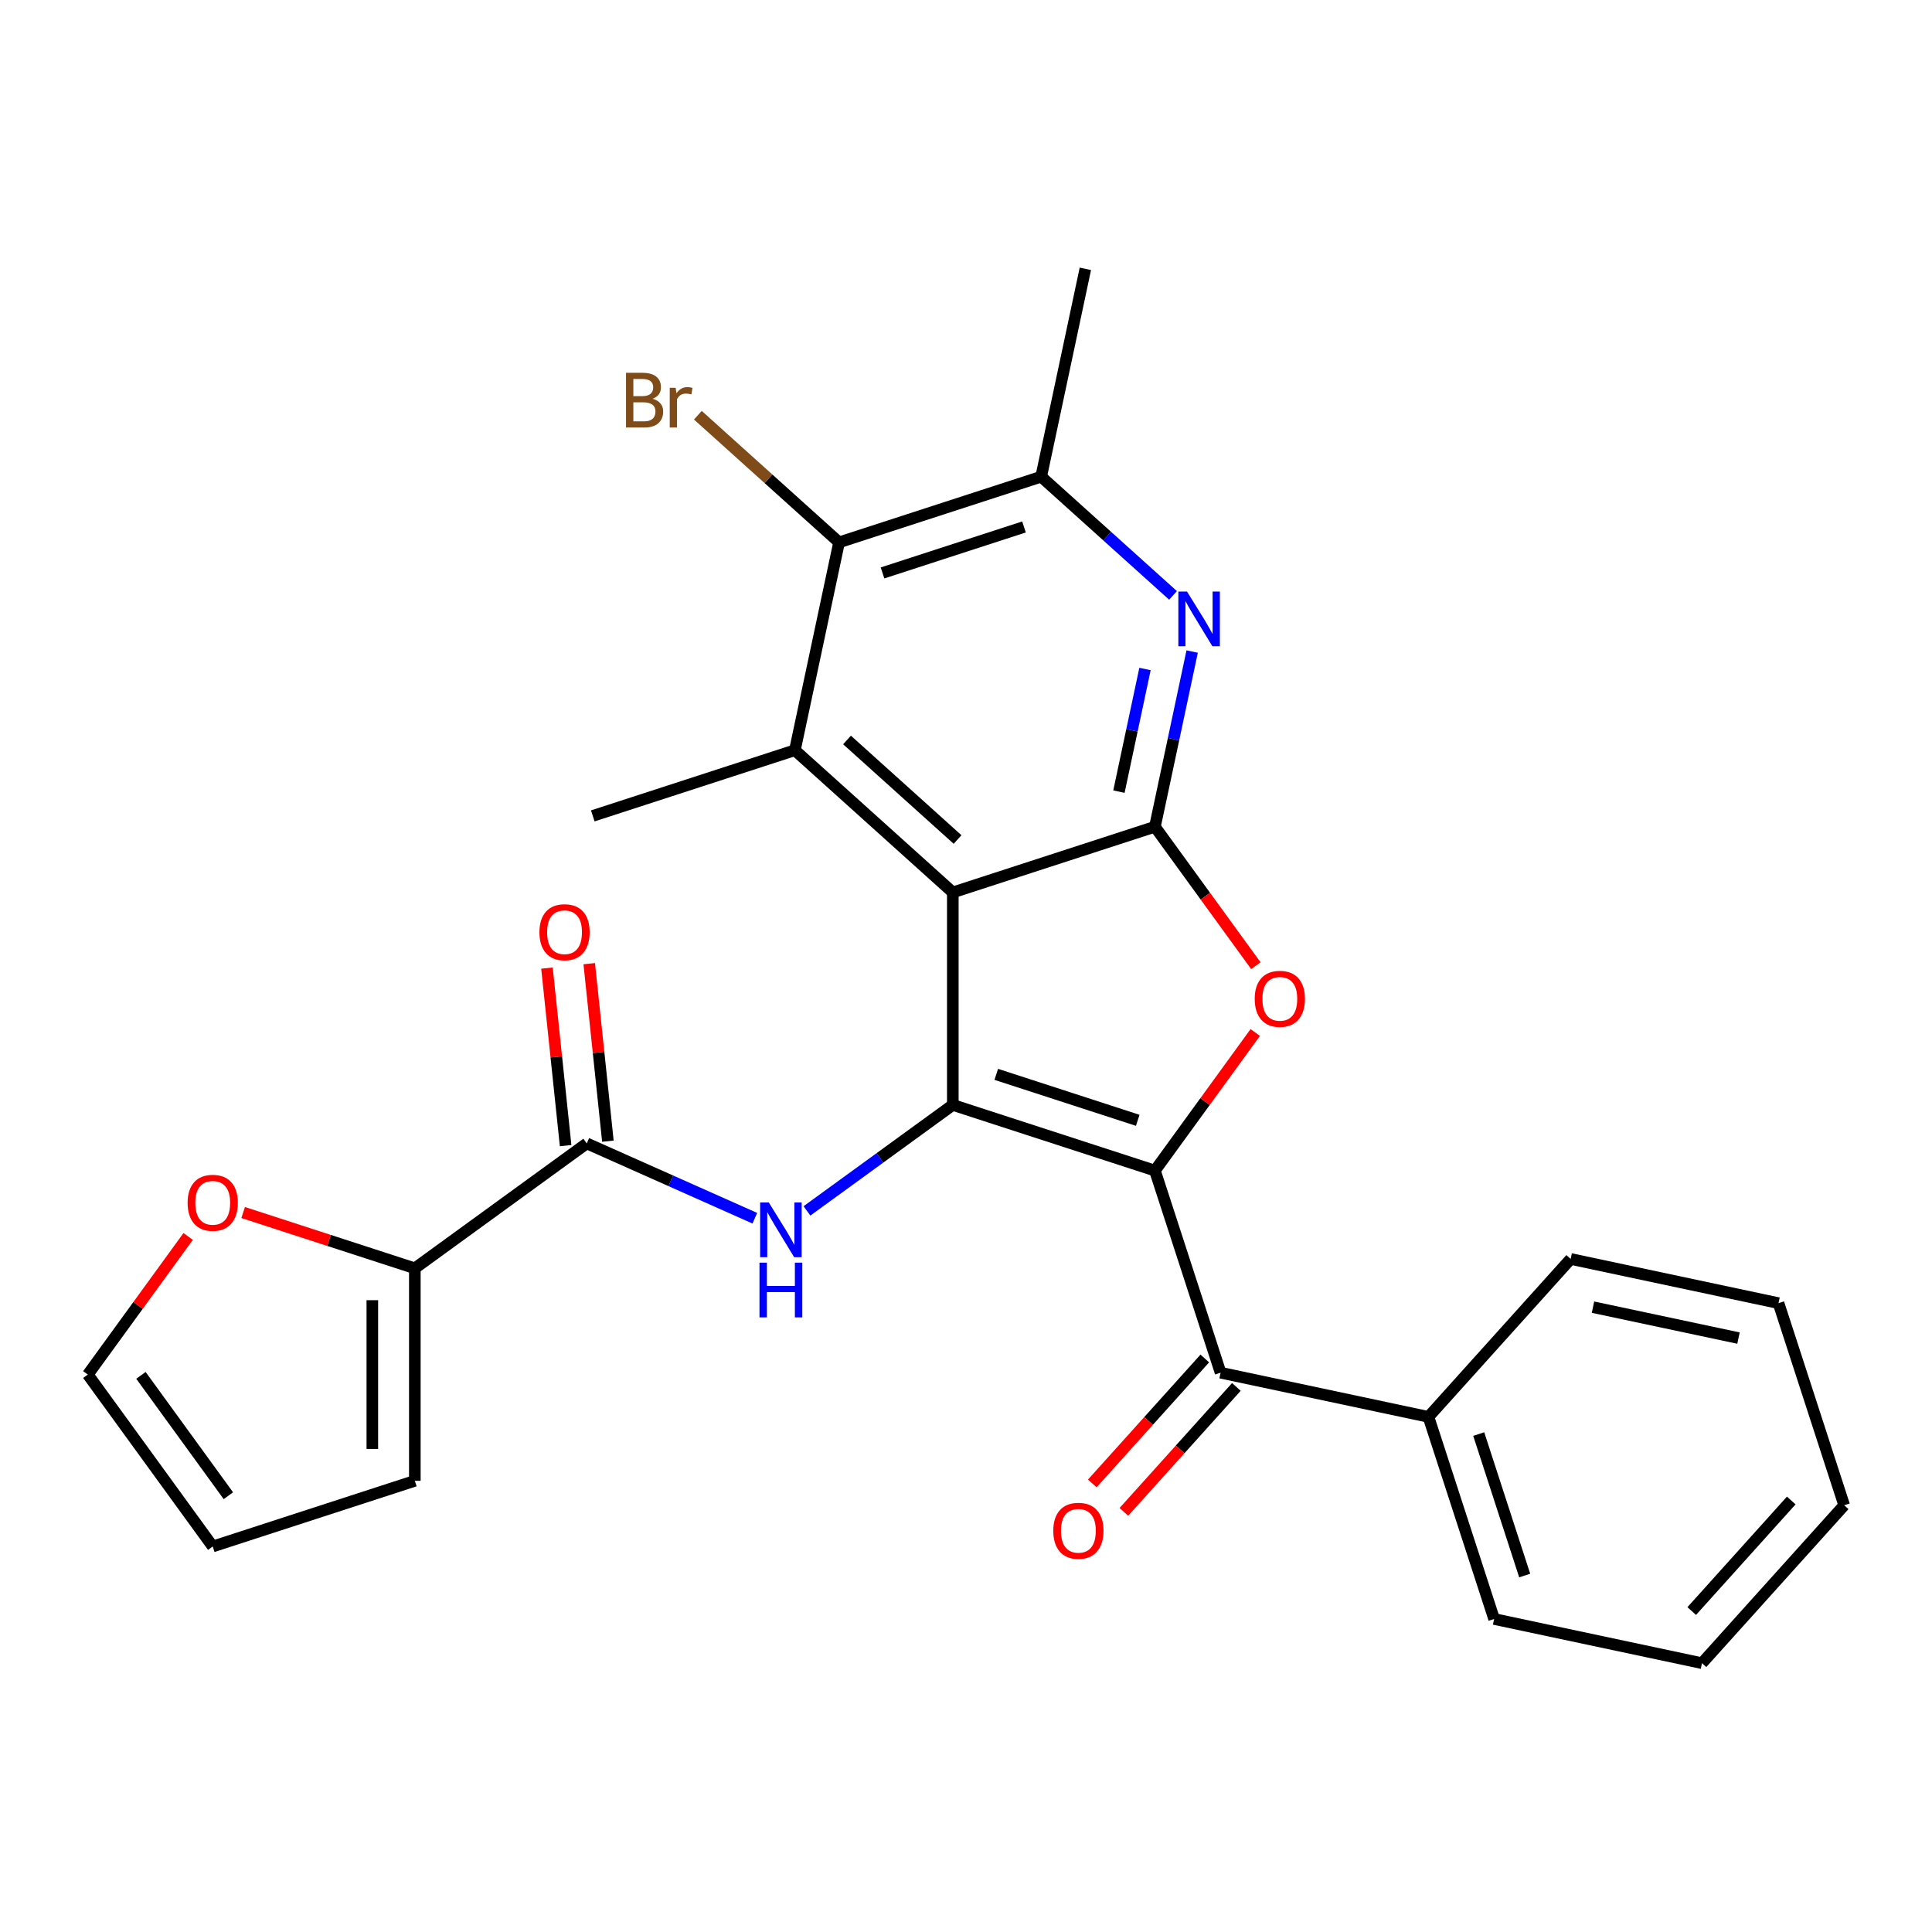 <?xml version='1.0' encoding='iso-8859-1'?>
<svg version='1.1' baseProfile='full'
              xmlns='http://www.w3.org/2000/svg'
                      xmlns:rdkit='http://www.rdkit.org/xml'
                      xmlns:xlink='http://www.w3.org/1999/xlink'
                  xml:space='preserve'
width='1000px' height='1000px' viewBox='0 0 1000 1000'>
<!-- END OF HEADER -->
<rect style='opacity:1.0;fill:#FFFFFF;stroke:none' width='1000' height='1000' x='0' y='0'> </rect>
<path class='bond-0' d='M 597.785,605.898 L 493.175,571.908' style='fill:none;fill-rule:evenodd;stroke:#000000;stroke-width:6px;stroke-linecap:butt;stroke-linejoin:miter;stroke-opacity:1' />
<path class='bond-0' d='M 588.892,579.877 L 515.665,556.084' style='fill:none;fill-rule:evenodd;stroke:#000000;stroke-width:6px;stroke-linecap:butt;stroke-linejoin:miter;stroke-opacity:1' />
<path class='bond-3' d='M 597.785,605.898 L 623.751,570.159' style='fill:none;fill-rule:evenodd;stroke:#000000;stroke-width:6px;stroke-linecap:butt;stroke-linejoin:miter;stroke-opacity:1' />
<path class='bond-3' d='M 623.751,570.159 L 649.716,534.421' style='fill:none;fill-rule:evenodd;stroke:#FF0000;stroke-width:6px;stroke-linecap:butt;stroke-linejoin:miter;stroke-opacity:1' />
<path class='bond-7' d='M 597.785,605.898 L 631.775,710.508' style='fill:none;fill-rule:evenodd;stroke:#000000;stroke-width:6px;stroke-linecap:butt;stroke-linejoin:miter;stroke-opacity:1' />
<path class='bond-1' d='M 493.175,571.908 L 493.175,461.914' style='fill:none;fill-rule:evenodd;stroke:#000000;stroke-width:6px;stroke-linecap:butt;stroke-linejoin:miter;stroke-opacity:1' />
<path class='bond-5' d='M 493.175,571.908 L 455.427,599.334' style='fill:none;fill-rule:evenodd;stroke:#000000;stroke-width:6px;stroke-linecap:butt;stroke-linejoin:miter;stroke-opacity:1' />
<path class='bond-5' d='M 455.427,599.334 L 417.678,626.76' style='fill:none;fill-rule:evenodd;stroke:#0000FF;stroke-width:6px;stroke-linecap:butt;stroke-linejoin:miter;stroke-opacity:1' />
<path class='bond-4' d='M 493.175,461.914 L 411.434,388.314' style='fill:none;fill-rule:evenodd;stroke:#000000;stroke-width:6px;stroke-linecap:butt;stroke-linejoin:miter;stroke-opacity:1' />
<path class='bond-4' d='M 495.634,434.526 L 438.415,383.006' style='fill:none;fill-rule:evenodd;stroke:#000000;stroke-width:6px;stroke-linecap:butt;stroke-linejoin:miter;stroke-opacity:1' />
<path class='bond-27' d='M 493.175,461.914 L 597.785,427.924' style='fill:none;fill-rule:evenodd;stroke:#000000;stroke-width:6px;stroke-linecap:butt;stroke-linejoin:miter;stroke-opacity:1' />
<path class='bond-2' d='M 597.785,427.924 L 623.911,463.883' style='fill:none;fill-rule:evenodd;stroke:#000000;stroke-width:6px;stroke-linecap:butt;stroke-linejoin:miter;stroke-opacity:1' />
<path class='bond-2' d='M 623.911,463.883 L 650.036,499.841' style='fill:none;fill-rule:evenodd;stroke:#FF0000;stroke-width:6px;stroke-linecap:butt;stroke-linejoin:miter;stroke-opacity:1' />
<path class='bond-6' d='M 597.785,427.924 L 607.423,382.584' style='fill:none;fill-rule:evenodd;stroke:#000000;stroke-width:6px;stroke-linecap:butt;stroke-linejoin:miter;stroke-opacity:1' />
<path class='bond-6' d='M 607.423,382.584 L 617.06,337.244' style='fill:none;fill-rule:evenodd;stroke:#0000FF;stroke-width:6px;stroke-linecap:butt;stroke-linejoin:miter;stroke-opacity:1' />
<path class='bond-6' d='M 579.159,409.748 L 585.905,378.01' style='fill:none;fill-rule:evenodd;stroke:#000000;stroke-width:6px;stroke-linecap:butt;stroke-linejoin:miter;stroke-opacity:1' />
<path class='bond-6' d='M 585.905,378.01 L 592.651,346.272' style='fill:none;fill-rule:evenodd;stroke:#0000FF;stroke-width:6px;stroke-linecap:butt;stroke-linejoin:miter;stroke-opacity:1' />
<path class='bond-9' d='M 411.434,388.314 L 434.303,280.724' style='fill:none;fill-rule:evenodd;stroke:#000000;stroke-width:6px;stroke-linecap:butt;stroke-linejoin:miter;stroke-opacity:1' />
<path class='bond-20' d='M 411.434,388.314 L 306.824,422.304' style='fill:none;fill-rule:evenodd;stroke:#000000;stroke-width:6px;stroke-linecap:butt;stroke-linejoin:miter;stroke-opacity:1' />
<path class='bond-8' d='M 390.699,630.554 L 347.201,611.188' style='fill:none;fill-rule:evenodd;stroke:#0000FF;stroke-width:6px;stroke-linecap:butt;stroke-linejoin:miter;stroke-opacity:1' />
<path class='bond-8' d='M 347.201,611.188 L 303.704,591.822' style='fill:none;fill-rule:evenodd;stroke:#000000;stroke-width:6px;stroke-linecap:butt;stroke-linejoin:miter;stroke-opacity:1' />
<path class='bond-10' d='M 607.164,308.188 L 573.039,277.461' style='fill:none;fill-rule:evenodd;stroke:#0000FF;stroke-width:6px;stroke-linecap:butt;stroke-linejoin:miter;stroke-opacity:1' />
<path class='bond-10' d='M 573.039,277.461 L 538.913,246.734' style='fill:none;fill-rule:evenodd;stroke:#000000;stroke-width:6px;stroke-linecap:butt;stroke-linejoin:miter;stroke-opacity:1' />
<path class='bond-13' d='M 623.601,703.148 L 594.486,735.484' style='fill:none;fill-rule:evenodd;stroke:#000000;stroke-width:6px;stroke-linecap:butt;stroke-linejoin:miter;stroke-opacity:1' />
<path class='bond-13' d='M 594.486,735.484 L 565.371,767.819' style='fill:none;fill-rule:evenodd;stroke:#FF0000;stroke-width:6px;stroke-linecap:butt;stroke-linejoin:miter;stroke-opacity:1' />
<path class='bond-13' d='M 639.949,717.868 L 610.834,750.204' style='fill:none;fill-rule:evenodd;stroke:#000000;stroke-width:6px;stroke-linecap:butt;stroke-linejoin:miter;stroke-opacity:1' />
<path class='bond-13' d='M 610.834,750.204 L 581.719,782.539' style='fill:none;fill-rule:evenodd;stroke:#FF0000;stroke-width:6px;stroke-linecap:butt;stroke-linejoin:miter;stroke-opacity:1' />
<path class='bond-16' d='M 631.775,710.508 L 739.365,733.377' style='fill:none;fill-rule:evenodd;stroke:#000000;stroke-width:6px;stroke-linecap:butt;stroke-linejoin:miter;stroke-opacity:1' />
<path class='bond-11' d='M 303.704,591.822 L 214.717,656.475' style='fill:none;fill-rule:evenodd;stroke:#000000;stroke-width:6px;stroke-linecap:butt;stroke-linejoin:miter;stroke-opacity:1' />
<path class='bond-14' d='M 314.643,590.672 L 309.815,544.732' style='fill:none;fill-rule:evenodd;stroke:#000000;stroke-width:6px;stroke-linecap:butt;stroke-linejoin:miter;stroke-opacity:1' />
<path class='bond-14' d='M 309.815,544.732 L 304.986,498.791' style='fill:none;fill-rule:evenodd;stroke:#FF0000;stroke-width:6px;stroke-linecap:butt;stroke-linejoin:miter;stroke-opacity:1' />
<path class='bond-14' d='M 292.765,592.972 L 287.937,547.031' style='fill:none;fill-rule:evenodd;stroke:#000000;stroke-width:6px;stroke-linecap:butt;stroke-linejoin:miter;stroke-opacity:1' />
<path class='bond-14' d='M 287.937,547.031 L 283.108,501.09' style='fill:none;fill-rule:evenodd;stroke:#FF0000;stroke-width:6px;stroke-linecap:butt;stroke-linejoin:miter;stroke-opacity:1' />
<path class='bond-19' d='M 434.303,280.724 L 397.757,247.818' style='fill:none;fill-rule:evenodd;stroke:#000000;stroke-width:6px;stroke-linecap:butt;stroke-linejoin:miter;stroke-opacity:1' />
<path class='bond-19' d='M 397.757,247.818 L 361.212,214.912' style='fill:none;fill-rule:evenodd;stroke:#7F4C19;stroke-width:6px;stroke-linecap:butt;stroke-linejoin:miter;stroke-opacity:1' />
<path class='bond-28' d='M 434.303,280.724 L 538.913,246.734' style='fill:none;fill-rule:evenodd;stroke:#000000;stroke-width:6px;stroke-linecap:butt;stroke-linejoin:miter;stroke-opacity:1' />
<path class='bond-28' d='M 456.792,296.547 L 530.02,272.755' style='fill:none;fill-rule:evenodd;stroke:#000000;stroke-width:6px;stroke-linecap:butt;stroke-linejoin:miter;stroke-opacity:1' />
<path class='bond-21' d='M 538.913,246.734 L 561.782,139.144' style='fill:none;fill-rule:evenodd;stroke:#000000;stroke-width:6px;stroke-linecap:butt;stroke-linejoin:miter;stroke-opacity:1' />
<path class='bond-12' d='M 214.717,656.475 L 170.287,642.038' style='fill:none;fill-rule:evenodd;stroke:#000000;stroke-width:6px;stroke-linecap:butt;stroke-linejoin:miter;stroke-opacity:1' />
<path class='bond-12' d='M 170.287,642.038 L 125.857,627.602' style='fill:none;fill-rule:evenodd;stroke:#FF0000;stroke-width:6px;stroke-linecap:butt;stroke-linejoin:miter;stroke-opacity:1' />
<path class='bond-15' d='M 214.717,656.475 L 214.717,766.468' style='fill:none;fill-rule:evenodd;stroke:#000000;stroke-width:6px;stroke-linecap:butt;stroke-linejoin:miter;stroke-opacity:1' />
<path class='bond-15' d='M 192.719,672.974 L 192.719,749.969' style='fill:none;fill-rule:evenodd;stroke:#000000;stroke-width:6px;stroke-linecap:butt;stroke-linejoin:miter;stroke-opacity:1' />
<path class='bond-17' d='M 97.386,639.995 L 71.42,675.733' style='fill:none;fill-rule:evenodd;stroke:#FF0000;stroke-width:6px;stroke-linecap:butt;stroke-linejoin:miter;stroke-opacity:1' />
<path class='bond-17' d='M 71.42,675.733 L 45.455,711.471' style='fill:none;fill-rule:evenodd;stroke:#000000;stroke-width:6px;stroke-linecap:butt;stroke-linejoin:miter;stroke-opacity:1' />
<path class='bond-18' d='M 214.717,766.468 L 110.107,800.458' style='fill:none;fill-rule:evenodd;stroke:#000000;stroke-width:6px;stroke-linecap:butt;stroke-linejoin:miter;stroke-opacity:1' />
<path class='bond-22' d='M 739.365,733.377 L 773.355,837.987' style='fill:none;fill-rule:evenodd;stroke:#000000;stroke-width:6px;stroke-linecap:butt;stroke-linejoin:miter;stroke-opacity:1' />
<path class='bond-22' d='M 765.386,742.27 L 789.179,815.498' style='fill:none;fill-rule:evenodd;stroke:#000000;stroke-width:6px;stroke-linecap:butt;stroke-linejoin:miter;stroke-opacity:1' />
<path class='bond-23' d='M 739.365,733.377 L 812.965,651.636' style='fill:none;fill-rule:evenodd;stroke:#000000;stroke-width:6px;stroke-linecap:butt;stroke-linejoin:miter;stroke-opacity:1' />
<path class='bond-30' d='M 45.455,711.471 L 110.107,800.458' style='fill:none;fill-rule:evenodd;stroke:#000000;stroke-width:6px;stroke-linecap:butt;stroke-linejoin:miter;stroke-opacity:1' />
<path class='bond-30' d='M 72.95,711.889 L 118.207,774.18' style='fill:none;fill-rule:evenodd;stroke:#000000;stroke-width:6px;stroke-linecap:butt;stroke-linejoin:miter;stroke-opacity:1' />
<path class='bond-25' d='M 773.355,837.987 L 880.945,860.856' style='fill:none;fill-rule:evenodd;stroke:#000000;stroke-width:6px;stroke-linecap:butt;stroke-linejoin:miter;stroke-opacity:1' />
<path class='bond-24' d='M 812.965,651.636 L 920.556,674.505' style='fill:none;fill-rule:evenodd;stroke:#000000;stroke-width:6px;stroke-linecap:butt;stroke-linejoin:miter;stroke-opacity:1' />
<path class='bond-24' d='M 824.53,676.584 L 899.843,692.592' style='fill:none;fill-rule:evenodd;stroke:#000000;stroke-width:6px;stroke-linecap:butt;stroke-linejoin:miter;stroke-opacity:1' />
<path class='bond-26' d='M 920.556,674.505 L 954.545,779.115' style='fill:none;fill-rule:evenodd;stroke:#000000;stroke-width:6px;stroke-linecap:butt;stroke-linejoin:miter;stroke-opacity:1' />
<path class='bond-29' d='M 880.945,860.856 L 954.545,779.115' style='fill:none;fill-rule:evenodd;stroke:#000000;stroke-width:6px;stroke-linecap:butt;stroke-linejoin:miter;stroke-opacity:1' />
<path class='bond-29' d='M 875.637,833.875 L 927.157,776.656' style='fill:none;fill-rule:evenodd;stroke:#000000;stroke-width:6px;stroke-linecap:butt;stroke-linejoin:miter;stroke-opacity:1' />
<path  class='atom-4' d='M 649.438 516.991
Q 649.438 510.191, 652.798 506.391
Q 656.158 502.591, 662.438 502.591
Q 668.718 502.591, 672.078 506.391
Q 675.438 510.191, 675.438 516.991
Q 675.438 523.871, 672.038 527.791
Q 668.638 531.671, 662.438 531.671
Q 656.198 531.671, 652.798 527.791
Q 649.438 523.911, 649.438 516.991
M 662.438 528.471
Q 666.758 528.471, 669.078 525.591
Q 671.438 522.671, 671.438 516.991
Q 671.438 511.431, 669.078 508.631
Q 666.758 505.791, 662.438 505.791
Q 658.118 505.791, 655.758 508.591
Q 653.438 511.391, 653.438 516.991
Q 653.438 522.711, 655.758 525.591
Q 658.118 528.471, 662.438 528.471
' fill='#FF0000'/>
<path  class='atom-6' d='M 397.928 622.4
L 407.208 637.4
Q 408.128 638.88, 409.608 641.56
Q 411.088 644.24, 411.168 644.4
L 411.168 622.4
L 414.928 622.4
L 414.928 650.72
L 411.048 650.72
L 401.088 634.32
Q 399.928 632.4, 398.688 630.2
Q 397.488 628, 397.128 627.32
L 397.128 650.72
L 393.448 650.72
L 393.448 622.4
L 397.928 622.4
' fill='#0000FF'/>
<path  class='atom-6' d='M 393.108 653.552
L 396.948 653.552
L 396.948 665.592
L 411.428 665.592
L 411.428 653.552
L 415.268 653.552
L 415.268 681.872
L 411.428 681.872
L 411.428 668.792
L 396.948 668.792
L 396.948 681.872
L 393.108 681.872
L 393.108 653.552
' fill='#0000FF'/>
<path  class='atom-7' d='M 614.394 306.174
L 623.674 321.174
Q 624.594 322.654, 626.074 325.334
Q 627.554 328.014, 627.634 328.174
L 627.634 306.174
L 631.394 306.174
L 631.394 334.494
L 627.514 334.494
L 617.554 318.094
Q 616.394 316.174, 615.154 313.974
Q 613.954 311.774, 613.594 311.094
L 613.594 334.494
L 609.914 334.494
L 609.914 306.174
L 614.394 306.174
' fill='#0000FF'/>
<path  class='atom-13' d='M 97.107 622.565
Q 97.107 615.765, 100.467 611.965
Q 103.827 608.165, 110.107 608.165
Q 116.387 608.165, 119.747 611.965
Q 123.107 615.765, 123.107 622.565
Q 123.107 629.445, 119.707 633.365
Q 116.307 637.245, 110.107 637.245
Q 103.867 637.245, 100.467 633.365
Q 97.107 629.485, 97.107 622.565
M 110.107 634.045
Q 114.427 634.045, 116.747 631.165
Q 119.107 628.245, 119.107 622.565
Q 119.107 617.005, 116.747 614.205
Q 114.427 611.365, 110.107 611.365
Q 105.787 611.365, 103.427 614.165
Q 101.107 616.965, 101.107 622.565
Q 101.107 628.285, 103.427 631.165
Q 105.787 634.045, 110.107 634.045
' fill='#FF0000'/>
<path  class='atom-14' d='M 545.175 792.329
Q 545.175 785.529, 548.535 781.729
Q 551.895 777.929, 558.175 777.929
Q 564.455 777.929, 567.815 781.729
Q 571.175 785.529, 571.175 792.329
Q 571.175 799.209, 567.775 803.129
Q 564.375 807.009, 558.175 807.009
Q 551.935 807.009, 548.535 803.129
Q 545.175 799.249, 545.175 792.329
M 558.175 803.809
Q 562.495 803.809, 564.815 800.929
Q 567.175 798.009, 567.175 792.329
Q 567.175 786.769, 564.815 783.969
Q 562.495 781.129, 558.175 781.129
Q 553.855 781.129, 551.495 783.929
Q 549.175 786.729, 549.175 792.329
Q 549.175 798.049, 551.495 800.929
Q 553.855 803.809, 558.175 803.809
' fill='#FF0000'/>
<path  class='atom-15' d='M 279.207 482.511
Q 279.207 475.711, 282.567 471.911
Q 285.927 468.111, 292.207 468.111
Q 298.487 468.111, 301.847 471.911
Q 305.207 475.711, 305.207 482.511
Q 305.207 489.391, 301.807 493.311
Q 298.407 497.191, 292.207 497.191
Q 285.967 497.191, 282.567 493.311
Q 279.207 489.431, 279.207 482.511
M 292.207 493.991
Q 296.527 493.991, 298.847 491.111
Q 301.207 488.191, 301.207 482.511
Q 301.207 476.951, 298.847 474.151
Q 296.527 471.311, 292.207 471.311
Q 287.887 471.311, 285.527 474.111
Q 283.207 476.911, 283.207 482.511
Q 283.207 488.231, 285.527 491.111
Q 287.887 493.991, 292.207 493.991
' fill='#FF0000'/>
<path  class='atom-20' d='M 337.782 206.404
Q 340.502 207.164, 341.862 208.844
Q 343.262 210.484, 343.262 212.924
Q 343.262 216.844, 340.742 219.084
Q 338.262 221.284, 333.542 221.284
L 324.022 221.284
L 324.022 192.964
L 332.382 192.964
Q 337.222 192.964, 339.662 194.924
Q 342.102 196.884, 342.102 200.484
Q 342.102 204.764, 337.782 206.404
M 327.822 196.164
L 327.822 205.044
L 332.382 205.044
Q 335.182 205.044, 336.622 203.924
Q 338.102 202.764, 338.102 200.484
Q 338.102 196.164, 332.382 196.164
L 327.822 196.164
M 333.542 218.084
Q 336.302 218.084, 337.782 216.764
Q 339.262 215.444, 339.262 212.924
Q 339.262 210.604, 337.622 209.444
Q 336.022 208.244, 332.942 208.244
L 327.822 208.244
L 327.822 218.084
L 333.542 218.084
' fill='#7F4C19'/>
<path  class='atom-20' d='M 349.702 200.724
L 350.142 203.564
Q 352.302 200.364, 355.822 200.364
Q 356.942 200.364, 358.462 200.764
L 357.862 204.124
Q 356.142 203.724, 355.182 203.724
Q 353.502 203.724, 352.382 204.404
Q 351.302 205.044, 350.422 206.604
L 350.422 221.284
L 346.662 221.284
L 346.662 200.724
L 349.702 200.724
' fill='#7F4C19'/>
</svg>
